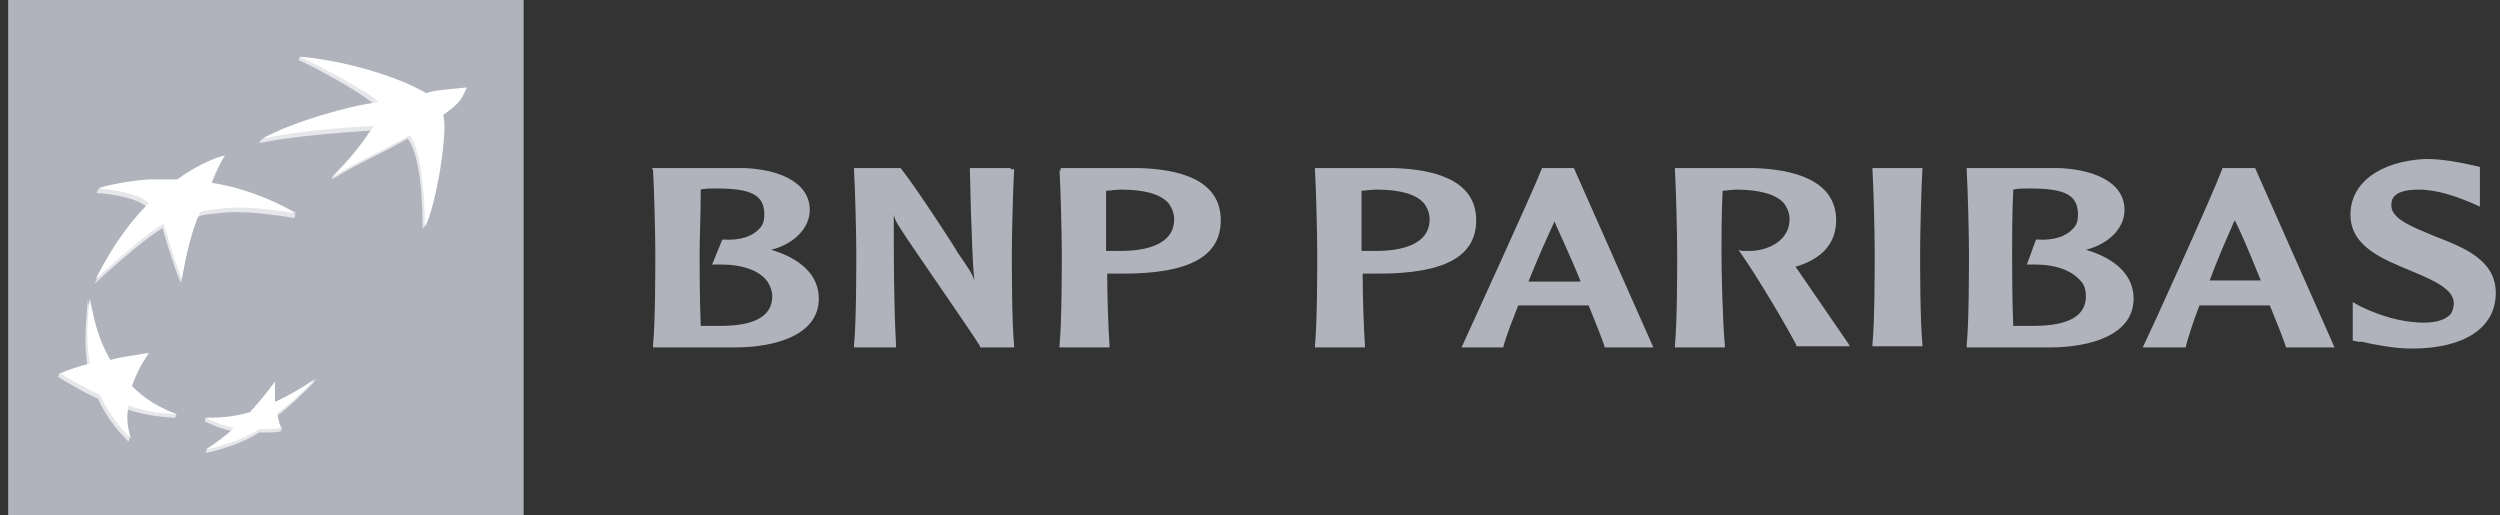<svg xmlns="http://www.w3.org/2000/svg" width="194" height="40" viewBox="0 0 194 40" fill="none"><rect x="0" y="0" width="194" height="40" fill="#333333" stroke="none"/><g clip-path="url(#clip0_10409_40597)"><path d="M40.634 0H0.634V40H40.634V0Z" fill="#B1B3BC"></path><path d="M31.646 10.749C29.179 12.159 28.386 12.335 25.743 13.921L25.831 13.656C27.241 12.159 27.858 11.454 28.739 10.132C26.272 10.308 22.66 10.573 20.105 11.101L20.281 10.837C22.66 9.692 26.977 8.546 29.179 8.282C28.651 7.489 24.245 5.11 23.188 4.67L23.276 4.405C26.624 4.758 31.03 6.344 32.88 7.489C33.673 7.225 34.554 7.225 36.052 7.048C36.052 7.048 35.787 7.929 34.201 9.075C34.642 10.132 33.673 16.211 32.792 17.797C32.792 15.33 32.615 12.159 31.646 10.749Z" fill="#E7E7EB"></path><path d="M13.586 32.423L13.674 32.158C12.352 31.63 11.03 31.277 9.973 30.22C10.326 29.251 10.678 28.546 11.295 27.665L11.383 27.401C10.238 27.577 9.268 28.017 8.299 28.194C7.506 26.872 7.242 25.022 6.801 23.26V23.436C6.625 25.462 6.537 26.872 6.801 28.458C6.009 28.722 5.304 28.722 4.599 28.987L4.511 29.251C5.568 29.868 6.361 30.396 7.594 30.925C8.211 32.246 8.916 33.216 9.973 34.273L10.061 34.009C9.885 33.216 9.621 32.599 9.709 31.718C11.03 32.158 12.088 32.335 13.586 32.423Z" fill="#E7E7EB"></path><path d="M17.285 12.335C17.285 12.335 16.756 13.304 16.316 14.537H16.228C19.311 14.978 22.219 16.211 22.924 16.652L22.836 16.916C19.664 16.388 17.99 16.388 16.756 16.564C15.611 16.652 15.347 16.828 15.347 16.828C14.642 18.326 14.289 20.793 14.113 21.674L14.025 21.938C13.408 20.529 12.615 17.709 12.615 17.709C11.03 18.59 7.329 22.026 7.329 22.026C9.356 17.974 11.47 16.123 11.47 16.123C10.765 15.418 8.915 15.066 7.505 14.978L7.593 14.714C8.474 14.449 10.237 14.361 11.382 14.273C12.792 14.273 13.585 14.273 13.585 14.273C14.73 13.304 16.58 12.423 17.285 12.335Z" fill="#E7E7EB"></path><path d="M21.162 29.868C20.546 30.749 19.929 31.454 19.224 32.247C18.167 32.511 16.933 32.423 15.964 32.423L15.876 32.687C16.581 33.039 17.286 33.304 18.079 33.48C17.462 34.009 16.669 34.449 16.052 34.89L15.964 35.154C17.198 34.89 18.872 34.361 20.105 33.568C20.722 33.568 21.338 33.568 21.779 33.48L21.867 33.216C21.779 32.951 21.515 32.775 21.427 32.335C22.572 31.454 23.365 30.661 24.334 29.692L24.51 29.427C23.541 30.044 22.396 31.013 21.338 31.542C21.25 30.925 21.162 30.485 21.162 29.868Z" fill="#E7E7EB"></path><path d="M31.824 10.485C29.357 11.894 28.564 12.07 25.921 13.656C27.507 11.982 28.035 11.277 29.004 9.78C26.538 9.868 22.925 10.22 20.37 10.749C22.573 9.515 27.066 8.194 29.357 7.929C28.828 7.225 24.423 4.934 23.278 4.405C26.714 4.67 31.031 5.991 33.057 7.225C33.85 6.96 34.731 6.96 36.229 6.784C35.877 7.489 35.877 7.929 34.379 8.899C34.819 9.956 33.85 16.035 32.969 17.621C32.969 15.066 32.705 11.894 31.824 10.485Z" fill="white"></path><path d="M13.761 32.159C12.352 31.63 11.294 31.013 10.237 29.956C10.59 28.987 10.942 28.282 11.559 27.401C10.413 27.577 9.532 27.665 8.563 27.93C7.682 26.432 7.33 25.022 6.977 23.172C6.713 25.198 6.713 26.608 6.977 28.194C6.096 28.458 5.391 28.634 4.687 28.987C5.744 29.604 6.625 30.132 7.77 30.661C8.387 31.982 9.092 32.952 10.149 34.009C9.885 33.128 9.797 32.423 9.973 31.454C11.118 31.894 12.264 32.071 13.761 32.159Z" fill="white"></path><path d="M17.461 12.071C17.02 12.687 16.492 13.745 16.404 14.185C20.016 14.714 23.012 16.564 23.012 16.564C19.84 16.035 18.166 16.035 16.932 16.212C15.787 16.3 15.523 16.476 15.523 16.476C14.642 18.326 14.113 21.586 14.113 21.586C13.496 20.176 12.703 17.357 12.703 17.357C11.117 18.238 7.417 21.674 7.417 21.674C9.443 17.621 11.558 15.771 11.558 15.771C10.853 15.066 9.003 14.714 7.593 14.626C8.298 14.361 10.148 14.009 11.558 13.921C12.968 13.921 13.761 13.921 13.761 13.921C14.906 13.04 16.756 12.159 17.461 12.071Z" fill="white"></path><path d="M21.338 29.604C20.722 30.485 20.105 31.189 19.4 31.982C18.166 32.335 17.197 32.423 15.964 32.423C16.669 32.775 17.374 33.04 18.166 33.216C17.374 33.921 16.757 34.361 15.964 34.89C17.197 34.626 18.871 34.097 20.105 33.304C20.722 33.304 21.338 33.304 21.779 33.216C21.691 32.863 21.603 32.599 21.515 32.07C22.66 31.189 23.541 30.396 24.422 29.427C23.365 30.132 22.484 30.661 21.338 31.189C21.338 30.661 21.338 30.22 21.338 29.604Z" fill="white"></path><path d="M55.611 14.626C58.342 14.626 59.311 15.154 59.311 16.652C59.311 17.093 59.223 17.445 58.959 17.709C58.43 18.326 57.461 18.679 56.139 18.59H56.051L55.258 20.529H56.051C57.549 20.529 58.871 20.969 59.487 21.762C59.752 22.115 59.928 22.555 59.928 22.996C59.928 24.494 58.606 25.287 55.963 25.287C55.523 25.287 54.818 25.287 54.377 25.287C54.289 23.26 54.289 20.441 54.289 19.648C54.289 18.679 54.377 16.564 54.377 14.714C54.642 14.626 55.17 14.626 55.611 14.626ZM50.677 13.216C50.765 14.626 50.853 18.326 50.853 19.648C50.853 20.881 50.853 25.022 50.677 26.784V26.96H57.021C60.192 26.96 63.54 25.991 63.54 23.172C63.54 21.41 62.219 20.088 59.84 19.383C61.602 18.943 62.836 17.709 62.836 16.3C62.836 14.009 60.192 13.128 57.725 13.04H50.589L50.677 13.216Z" fill="#B1B3BC"></path><path d="M78.431 13.04H75.259L75.347 16.564C75.435 18.326 75.435 20.088 75.612 21.762C75.435 21.234 75.259 20.969 74.29 19.56C74.29 19.471 71.03 14.45 69.885 13.04H66.272V13.216C66.361 14.626 66.449 18.326 66.449 19.648C66.449 20.881 66.449 25.022 66.272 26.784V26.96H69.532V26.784C69.356 23.436 69.356 20 69.356 16.652C69.444 17.093 69.621 17.357 70.149 18.15C70.149 18.238 75.788 26.344 76.052 26.872V26.96H78.695V26.784C78.519 25.022 78.519 20.881 78.519 19.648C78.519 18.326 78.607 14.626 78.695 13.216V13.128H78.431V13.04Z" fill="#B1B3BC"></path><path d="M86.977 14.714C88.828 14.714 90.061 15.066 90.678 15.771C90.942 16.123 91.118 16.564 91.118 17.005C91.118 19.031 88.828 19.471 86.977 19.471H86.184C86.184 19.471 86.008 19.471 85.832 19.471C85.832 19.031 85.832 18.414 85.832 17.709C85.832 16.828 85.832 15.771 85.832 14.802C86.096 14.802 86.537 14.714 86.977 14.714ZM82.22 13.216C82.308 14.626 82.396 18.326 82.396 19.648C82.396 20.881 82.396 25.022 82.22 26.784V26.96H86.096V26.784C86.008 25.463 85.92 23.084 85.92 21.234C86.096 21.234 86.625 21.234 86.625 21.234H87.154C92.264 21.234 94.731 19.912 94.731 17.093C94.731 13.833 91.295 13.128 88.387 13.04H82.308V13.216" fill="#B1B3BC"></path><path d="M106.8 14.714C108.65 14.714 109.883 15.066 110.5 15.771C110.764 16.123 110.941 16.564 110.941 17.004C110.941 19.031 108.65 19.471 106.8 19.471H106.007C106.007 19.471 105.831 19.471 105.654 19.471C105.654 19.031 105.654 18.414 105.654 17.709C105.654 16.828 105.654 15.771 105.654 14.802C105.919 14.802 106.359 14.714 106.8 14.714ZM102.042 13.216C102.13 14.626 102.218 18.326 102.218 19.648C102.218 20.881 102.218 25.022 102.042 26.784V26.96H105.919V26.784C105.831 25.462 105.742 23.084 105.742 21.233C105.919 21.233 106.447 21.233 106.447 21.233H106.976C112.086 21.233 114.553 19.912 114.553 17.093C114.553 13.833 111.029 13.128 108.121 13.04H102.042V13.216Z" fill="#B1B3BC"></path><path d="M120.634 17.181C120.898 17.886 121.779 19.648 122.66 21.85C122.484 21.85 122.308 21.85 122.308 21.85H120.634C120.634 21.85 118.872 21.85 118.607 21.85C119.312 20.088 120.017 18.502 120.634 17.181ZM119.665 13.04C118.872 15.066 114.202 25.198 113.497 26.784L113.409 26.96H116.669V26.872C116.933 25.903 117.374 24.846 117.814 23.701C117.991 23.701 120.546 23.701 120.546 23.701H122.836C122.836 23.701 123.189 23.701 123.277 23.701C123.894 25.198 124.334 26.344 124.51 26.872V26.96H128.299L122.132 13.04H122.22H119.665Z" fill="#B1B3BC"></path><path d="M129.974 13.216C130.062 14.626 130.15 18.326 130.15 19.648C130.15 20.881 130.15 25.022 129.974 26.784V26.96H133.85V26.784C133.674 25.022 133.586 20.881 133.586 19.648C133.586 18.679 133.586 16.564 133.674 14.802C133.938 14.802 134.379 14.714 134.731 14.714C136.493 14.714 137.815 15.066 138.432 15.771C138.696 16.123 138.872 16.564 138.872 17.005C138.872 18.59 137.374 19.383 135.965 19.471C135.524 19.471 135.172 19.471 135.172 19.471L134.908 19.383L135.084 19.648C136.493 21.674 138.52 25.11 139.401 26.784V26.872H143.542L143.454 26.696C143.278 26.432 140.546 22.467 139.401 20.793L139.313 20.705C141.427 20.088 142.485 18.855 142.485 17.093C142.485 13.921 139.048 13.128 136.053 13.04H129.974V13.216Z" fill="#B1B3BC"></path><path d="M149.002 13.04H145.302V13.128C145.39 14.538 145.478 18.238 145.478 19.56C145.478 20.793 145.478 24.934 145.302 26.696V26.872H149.178V26.696C149.002 24.934 149.002 20.793 149.002 19.56C149.002 18.238 149.09 14.538 149.178 13.128V13.04H149.002Z" fill="#B1B3BC"></path><path d="M157.55 14.626C160.281 14.626 161.251 15.154 161.251 16.652C161.251 17.093 161.162 17.445 160.898 17.709C160.369 18.326 159.4 18.679 158.079 18.59H157.991L157.286 20.529H157.991C159.488 20.529 160.722 20.969 161.427 21.762C161.779 22.115 161.867 22.555 161.867 22.996C161.867 24.494 160.546 25.287 157.814 25.287C157.374 25.287 156.669 25.287 156.229 25.287C156.14 23.26 156.14 20.441 156.14 19.648C156.14 18.679 156.14 16.564 156.229 14.714C156.581 14.626 157.11 14.626 157.55 14.626ZM152.616 13.216C152.704 14.626 152.792 18.326 152.792 19.648C152.792 20.881 152.792 25.022 152.616 26.784V26.96H159.048C162.22 26.96 165.568 25.991 165.568 23.172C165.568 21.41 164.246 20.088 161.867 19.383C163.629 18.943 164.863 17.709 164.863 16.3C164.863 14.009 162.22 13.128 159.753 13.04H152.616V13.216Z" fill="#B1B3BC"></path><path d="M173.409 17.093C173.761 17.709 174.554 19.56 175.435 21.762C175.259 21.762 175.171 21.762 175.171 21.762H173.497C173.497 21.762 171.735 21.762 171.471 21.762C172.087 20.088 172.792 18.502 173.409 17.093ZM174.995 13.04H172.44V13.128C171.647 15.242 166.801 25.903 166.361 26.784L166.272 26.96H169.62V26.872C169.885 25.903 170.237 24.846 170.678 23.701C170.766 23.701 173.409 23.701 173.409 23.701H175.7H176.14C176.757 25.198 177.198 26.344 177.374 26.872V26.96H181.162L174.995 13.04Z" fill="#B1B3BC"></path><path d="M182.396 16.652C182.396 19.119 184.862 20.088 186.977 20.969C188.651 21.674 190.413 22.379 190.413 23.524C190.413 23.877 190.325 24.141 190.149 24.405C189.708 24.846 188.915 25.11 187.594 25.022C186.272 24.934 184.862 24.581 183.188 23.788L182.572 23.436V23.965V26.432L183.012 26.52H183.277C184.07 26.696 185.655 27.048 187.153 27.048C191.206 27.048 193.673 25.462 193.673 22.731C193.673 20.176 191.206 19.207 188.915 18.326C187.241 17.621 185.567 17.004 185.567 15.947C185.567 15.595 185.567 14.714 187.682 14.714C189.268 14.714 190.766 15.33 191.647 15.683L192.44 16.035V15.507V12.951L191.647 12.775C190.854 12.599 189.532 12.335 188.21 12.335C184.686 12.511 182.396 14.185 182.396 16.652Z" fill="#B1B3BC"></path></g><defs><clipPath id="clip0_10409_40597"><rect width="193.039" height="40" fill="white" transform="translate(0.634)"></rect></clipPath></defs></svg>